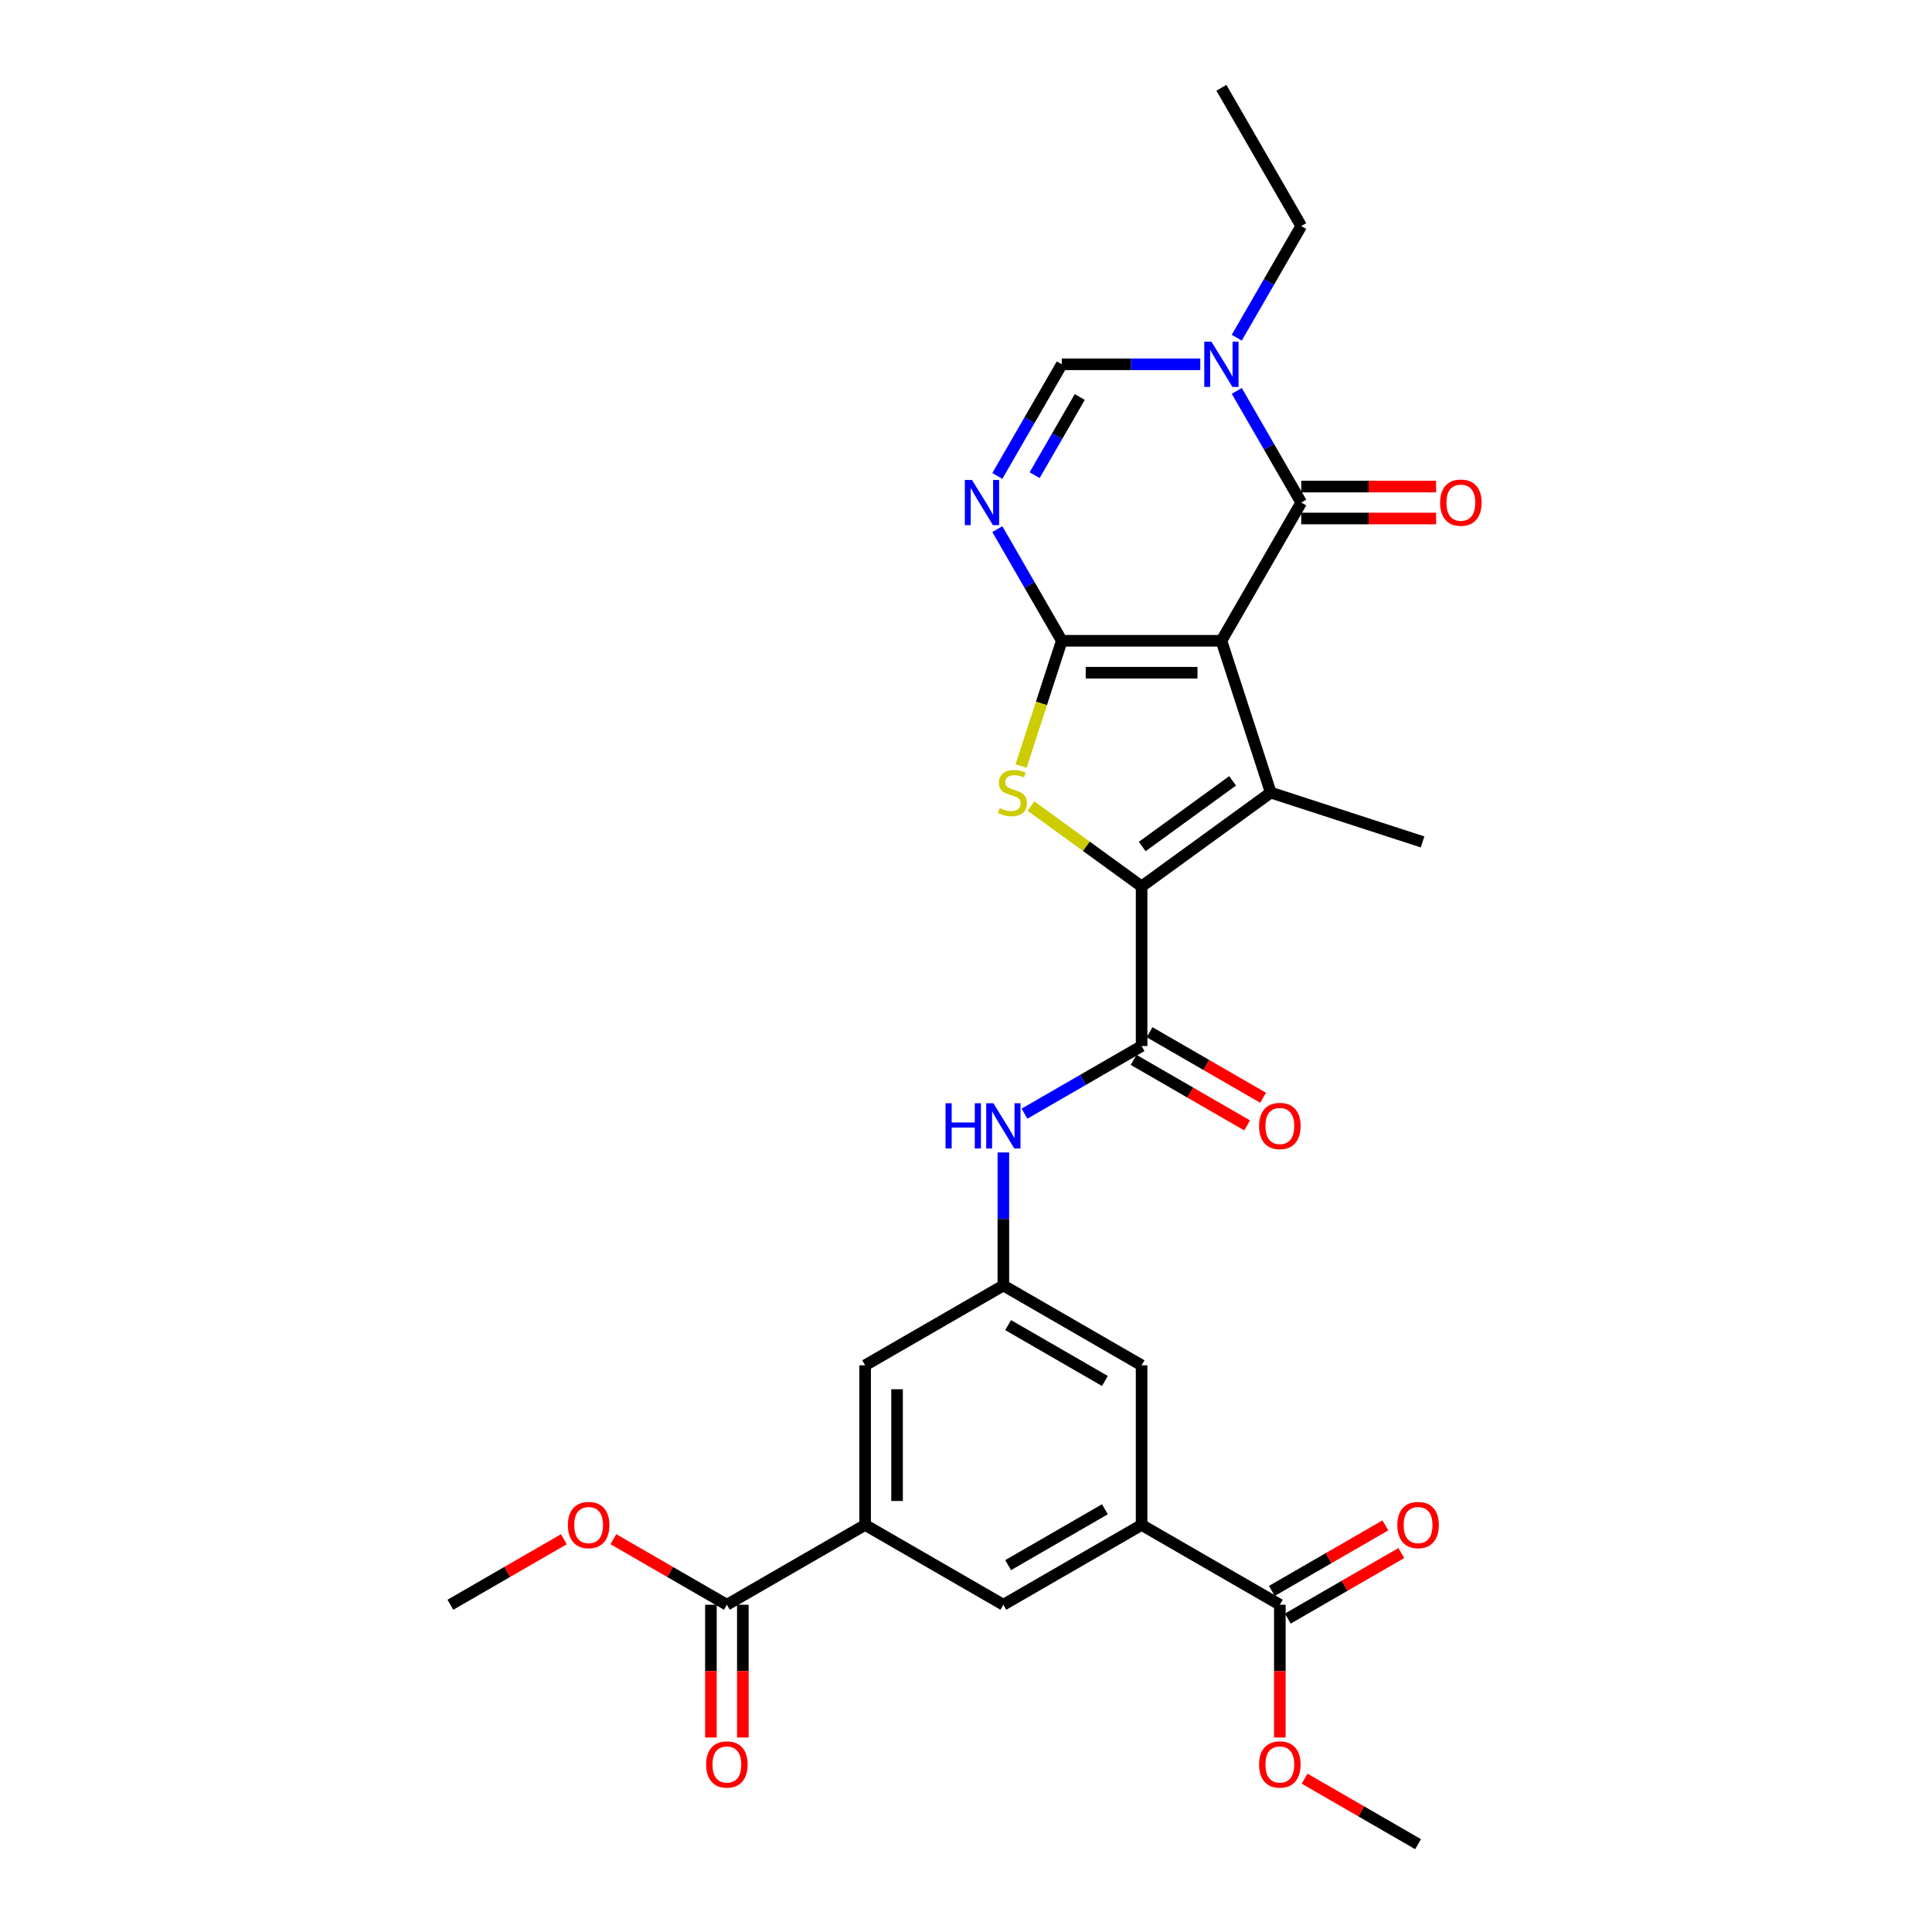 <?xml version='1.0' encoding='iso-8859-1'?>
<svg version='1.1' baseProfile='full'
              xmlns='http://www.w3.org/2000/svg'
                      xmlns:rdkit='http://www.rdkit.org/xml'
                      xmlns:xlink='http://www.w3.org/1999/xlink'
                  xml:space='preserve'
width='1000px' height='1000px' viewBox='0 0 1000 1000'>
<!-- END OF HEADER -->
<rect style='opacity:1.0;fill:#FFFFFF;stroke:none' width='1000' height='1000' x='0' y='0'> </rect>
<path class='bond-0' d='M 632.201,331.667 L 549.579,331.667' style='fill:none;fill-rule:evenodd;stroke:#000000;stroke-width:6px;stroke-linecap:butt;stroke-linejoin:miter;stroke-opacity:1' />
<path class='bond-0' d='M 619.808,348.192 L 561.972,348.192' style='fill:none;fill-rule:evenodd;stroke:#000000;stroke-width:6px;stroke-linecap:butt;stroke-linejoin:miter;stroke-opacity:1' />
<path class='bond-1' d='M 632.201,331.667 L 657.733,410.246' style='fill:none;fill-rule:evenodd;stroke:#000000;stroke-width:6px;stroke-linecap:butt;stroke-linejoin:miter;stroke-opacity:1' />
<path class='bond-4' d='M 632.201,331.667 L 673.513,260.114' style='fill:none;fill-rule:evenodd;stroke:#000000;stroke-width:6px;stroke-linecap:butt;stroke-linejoin:miter;stroke-opacity:1' />
<path class='bond-3' d='M 549.579,331.667 L 539.044,364.091' style='fill:none;fill-rule:evenodd;stroke:#000000;stroke-width:6px;stroke-linecap:butt;stroke-linejoin:miter;stroke-opacity:1' />
<path class='bond-3' d='M 539.044,364.091 L 528.509,396.514' style='fill:none;fill-rule:evenodd;stroke:#CCCC00;stroke-width:6px;stroke-linecap:butt;stroke-linejoin:miter;stroke-opacity:1' />
<path class='bond-5' d='M 549.579,331.667 L 532.897,302.773' style='fill:none;fill-rule:evenodd;stroke:#000000;stroke-width:6px;stroke-linecap:butt;stroke-linejoin:miter;stroke-opacity:1' />
<path class='bond-5' d='M 532.897,302.773 L 516.215,273.879' style='fill:none;fill-rule:evenodd;stroke:#0000FF;stroke-width:6px;stroke-linecap:butt;stroke-linejoin:miter;stroke-opacity:1' />
<path class='bond-2' d='M 657.733,410.246 L 590.89,458.81' style='fill:none;fill-rule:evenodd;stroke:#000000;stroke-width:6px;stroke-linecap:butt;stroke-linejoin:miter;stroke-opacity:1' />
<path class='bond-2' d='M 637.994,404.162 L 591.204,438.157' style='fill:none;fill-rule:evenodd;stroke:#000000;stroke-width:6px;stroke-linecap:butt;stroke-linejoin:miter;stroke-opacity:1' />
<path class='bond-22' d='M 657.733,410.246 L 736.312,435.778' style='fill:none;fill-rule:evenodd;stroke:#000000;stroke-width:6px;stroke-linecap:butt;stroke-linejoin:miter;stroke-opacity:1' />
<path class='bond-7' d='M 590.89,458.81 L 590.89,541.433' style='fill:none;fill-rule:evenodd;stroke:#000000;stroke-width:6px;stroke-linecap:butt;stroke-linejoin:miter;stroke-opacity:1' />
<path class='bond-29' d='M 590.89,458.81 L 562.252,438.004' style='fill:none;fill-rule:evenodd;stroke:#000000;stroke-width:6px;stroke-linecap:butt;stroke-linejoin:miter;stroke-opacity:1' />
<path class='bond-29' d='M 562.252,438.004 L 533.615,417.197' style='fill:none;fill-rule:evenodd;stroke:#CCCC00;stroke-width:6px;stroke-linecap:butt;stroke-linejoin:miter;stroke-opacity:1' />
<path class='bond-6' d='M 673.513,260.114 L 656.83,231.22' style='fill:none;fill-rule:evenodd;stroke:#000000;stroke-width:6px;stroke-linecap:butt;stroke-linejoin:miter;stroke-opacity:1' />
<path class='bond-6' d='M 656.83,231.22 L 640.148,202.326' style='fill:none;fill-rule:evenodd;stroke:#0000FF;stroke-width:6px;stroke-linecap:butt;stroke-linejoin:miter;stroke-opacity:1' />
<path class='bond-18' d='M 673.513,268.376 L 708.421,268.376' style='fill:none;fill-rule:evenodd;stroke:#000000;stroke-width:6px;stroke-linecap:butt;stroke-linejoin:miter;stroke-opacity:1' />
<path class='bond-18' d='M 708.421,268.376 L 743.329,268.376' style='fill:none;fill-rule:evenodd;stroke:#FF0000;stroke-width:6px;stroke-linecap:butt;stroke-linejoin:miter;stroke-opacity:1' />
<path class='bond-18' d='M 673.513,251.852 L 708.421,251.852' style='fill:none;fill-rule:evenodd;stroke:#000000;stroke-width:6px;stroke-linecap:butt;stroke-linejoin:miter;stroke-opacity:1' />
<path class='bond-18' d='M 708.421,251.852 L 743.329,251.852' style='fill:none;fill-rule:evenodd;stroke:#FF0000;stroke-width:6px;stroke-linecap:butt;stroke-linejoin:miter;stroke-opacity:1' />
<path class='bond-30' d='M 516.215,246.349 L 532.897,217.455' style='fill:none;fill-rule:evenodd;stroke:#0000FF;stroke-width:6px;stroke-linecap:butt;stroke-linejoin:miter;stroke-opacity:1' />
<path class='bond-30' d='M 532.897,217.455 L 549.579,188.561' style='fill:none;fill-rule:evenodd;stroke:#000000;stroke-width:6px;stroke-linecap:butt;stroke-linejoin:miter;stroke-opacity:1' />
<path class='bond-30' d='M 535.53,245.943 L 547.207,225.717' style='fill:none;fill-rule:evenodd;stroke:#0000FF;stroke-width:6px;stroke-linecap:butt;stroke-linejoin:miter;stroke-opacity:1' />
<path class='bond-30' d='M 547.207,225.717 L 558.885,205.491' style='fill:none;fill-rule:evenodd;stroke:#000000;stroke-width:6px;stroke-linecap:butt;stroke-linejoin:miter;stroke-opacity:1' />
<path class='bond-8' d='M 621.262,188.561 L 585.42,188.561' style='fill:none;fill-rule:evenodd;stroke:#0000FF;stroke-width:6px;stroke-linecap:butt;stroke-linejoin:miter;stroke-opacity:1' />
<path class='bond-8' d='M 585.42,188.561 L 549.579,188.561' style='fill:none;fill-rule:evenodd;stroke:#000000;stroke-width:6px;stroke-linecap:butt;stroke-linejoin:miter;stroke-opacity:1' />
<path class='bond-25' d='M 640.148,174.796 L 656.83,145.902' style='fill:none;fill-rule:evenodd;stroke:#0000FF;stroke-width:6px;stroke-linecap:butt;stroke-linejoin:miter;stroke-opacity:1' />
<path class='bond-25' d='M 656.83,145.902 L 673.513,117.008' style='fill:none;fill-rule:evenodd;stroke:#000000;stroke-width:6px;stroke-linecap:butt;stroke-linejoin:miter;stroke-opacity:1' />
<path class='bond-11' d='M 590.89,541.433 L 560.583,558.931' style='fill:none;fill-rule:evenodd;stroke:#000000;stroke-width:6px;stroke-linecap:butt;stroke-linejoin:miter;stroke-opacity:1' />
<path class='bond-11' d='M 560.583,558.931 L 530.276,576.428' style='fill:none;fill-rule:evenodd;stroke:#0000FF;stroke-width:6px;stroke-linecap:butt;stroke-linejoin:miter;stroke-opacity:1' />
<path class='bond-19' d='M 586.759,548.588 L 616.132,565.547' style='fill:none;fill-rule:evenodd;stroke:#000000;stroke-width:6px;stroke-linecap:butt;stroke-linejoin:miter;stroke-opacity:1' />
<path class='bond-19' d='M 616.132,565.547 L 645.506,582.506' style='fill:none;fill-rule:evenodd;stroke:#FF0000;stroke-width:6px;stroke-linecap:butt;stroke-linejoin:miter;stroke-opacity:1' />
<path class='bond-19' d='M 595.021,534.278 L 624.395,551.236' style='fill:none;fill-rule:evenodd;stroke:#000000;stroke-width:6px;stroke-linecap:butt;stroke-linejoin:miter;stroke-opacity:1' />
<path class='bond-19' d='M 624.395,551.236 L 653.768,568.195' style='fill:none;fill-rule:evenodd;stroke:#FF0000;stroke-width:6px;stroke-linecap:butt;stroke-linejoin:miter;stroke-opacity:1' />
<path class='bond-9' d='M 447.784,789.3 L 447.784,706.678' style='fill:none;fill-rule:evenodd;stroke:#000000;stroke-width:6px;stroke-linecap:butt;stroke-linejoin:miter;stroke-opacity:1' />
<path class='bond-9' d='M 464.308,776.907 L 464.308,719.071' style='fill:none;fill-rule:evenodd;stroke:#000000;stroke-width:6px;stroke-linecap:butt;stroke-linejoin:miter;stroke-opacity:1' />
<path class='bond-13' d='M 447.784,789.3 L 376.23,830.612' style='fill:none;fill-rule:evenodd;stroke:#000000;stroke-width:6px;stroke-linecap:butt;stroke-linejoin:miter;stroke-opacity:1' />
<path class='bond-31' d='M 447.784,789.3 L 519.337,830.612' style='fill:none;fill-rule:evenodd;stroke:#000000;stroke-width:6px;stroke-linecap:butt;stroke-linejoin:miter;stroke-opacity:1' />
<path class='bond-10' d='M 590.89,789.3 L 590.89,706.678' style='fill:none;fill-rule:evenodd;stroke:#000000;stroke-width:6px;stroke-linecap:butt;stroke-linejoin:miter;stroke-opacity:1' />
<path class='bond-12' d='M 590.89,789.3 L 662.443,830.612' style='fill:none;fill-rule:evenodd;stroke:#000000;stroke-width:6px;stroke-linecap:butt;stroke-linejoin:miter;stroke-opacity:1' />
<path class='bond-15' d='M 590.89,789.3 L 519.337,830.612' style='fill:none;fill-rule:evenodd;stroke:#000000;stroke-width:6px;stroke-linecap:butt;stroke-linejoin:miter;stroke-opacity:1' />
<path class='bond-15' d='M 571.895,781.186 L 521.808,810.104' style='fill:none;fill-rule:evenodd;stroke:#000000;stroke-width:6px;stroke-linecap:butt;stroke-linejoin:miter;stroke-opacity:1' />
<path class='bond-14' d='M 519.337,596.509 L 519.337,630.938' style='fill:none;fill-rule:evenodd;stroke:#0000FF;stroke-width:6px;stroke-linecap:butt;stroke-linejoin:miter;stroke-opacity:1' />
<path class='bond-14' d='M 519.337,630.938 L 519.337,665.367' style='fill:none;fill-rule:evenodd;stroke:#000000;stroke-width:6px;stroke-linecap:butt;stroke-linejoin:miter;stroke-opacity:1' />
<path class='bond-20' d='M 666.574,837.767 L 695.948,820.808' style='fill:none;fill-rule:evenodd;stroke:#000000;stroke-width:6px;stroke-linecap:butt;stroke-linejoin:miter;stroke-opacity:1' />
<path class='bond-20' d='M 695.948,820.808 L 725.321,803.85' style='fill:none;fill-rule:evenodd;stroke:#FF0000;stroke-width:6px;stroke-linecap:butt;stroke-linejoin:miter;stroke-opacity:1' />
<path class='bond-20' d='M 658.312,823.456 L 687.685,806.498' style='fill:none;fill-rule:evenodd;stroke:#000000;stroke-width:6px;stroke-linecap:butt;stroke-linejoin:miter;stroke-opacity:1' />
<path class='bond-20' d='M 687.685,806.498 L 717.059,789.539' style='fill:none;fill-rule:evenodd;stroke:#FF0000;stroke-width:6px;stroke-linecap:butt;stroke-linejoin:miter;stroke-opacity:1' />
<path class='bond-24' d='M 662.443,830.612 L 662.443,864.974' style='fill:none;fill-rule:evenodd;stroke:#000000;stroke-width:6px;stroke-linecap:butt;stroke-linejoin:miter;stroke-opacity:1' />
<path class='bond-24' d='M 662.443,864.974 L 662.443,899.337' style='fill:none;fill-rule:evenodd;stroke:#FF0000;stroke-width:6px;stroke-linecap:butt;stroke-linejoin:miter;stroke-opacity:1' />
<path class='bond-21' d='M 367.968,830.612 L 367.968,864.974' style='fill:none;fill-rule:evenodd;stroke:#000000;stroke-width:6px;stroke-linecap:butt;stroke-linejoin:miter;stroke-opacity:1' />
<path class='bond-21' d='M 367.968,864.974 L 367.968,899.337' style='fill:none;fill-rule:evenodd;stroke:#FF0000;stroke-width:6px;stroke-linecap:butt;stroke-linejoin:miter;stroke-opacity:1' />
<path class='bond-21' d='M 384.493,830.612 L 384.493,864.974' style='fill:none;fill-rule:evenodd;stroke:#000000;stroke-width:6px;stroke-linecap:butt;stroke-linejoin:miter;stroke-opacity:1' />
<path class='bond-21' d='M 384.493,864.974 L 384.493,899.337' style='fill:none;fill-rule:evenodd;stroke:#FF0000;stroke-width:6px;stroke-linecap:butt;stroke-linejoin:miter;stroke-opacity:1' />
<path class='bond-23' d='M 376.23,830.612 L 346.857,813.653' style='fill:none;fill-rule:evenodd;stroke:#000000;stroke-width:6px;stroke-linecap:butt;stroke-linejoin:miter;stroke-opacity:1' />
<path class='bond-23' d='M 346.857,813.653 L 317.484,796.694' style='fill:none;fill-rule:evenodd;stroke:#FF0000;stroke-width:6px;stroke-linecap:butt;stroke-linejoin:miter;stroke-opacity:1' />
<path class='bond-16' d='M 519.337,665.367 L 447.784,706.678' style='fill:none;fill-rule:evenodd;stroke:#000000;stroke-width:6px;stroke-linecap:butt;stroke-linejoin:miter;stroke-opacity:1' />
<path class='bond-17' d='M 519.337,665.367 L 590.89,706.678' style='fill:none;fill-rule:evenodd;stroke:#000000;stroke-width:6px;stroke-linecap:butt;stroke-linejoin:miter;stroke-opacity:1' />
<path class='bond-17' d='M 521.808,685.874 L 571.895,714.792' style='fill:none;fill-rule:evenodd;stroke:#000000;stroke-width:6px;stroke-linecap:butt;stroke-linejoin:miter;stroke-opacity:1' />
<path class='bond-27' d='M 291.871,796.694 L 262.497,813.653' style='fill:none;fill-rule:evenodd;stroke:#FF0000;stroke-width:6px;stroke-linecap:butt;stroke-linejoin:miter;stroke-opacity:1' />
<path class='bond-27' d='M 262.497,813.653 L 233.124,830.612' style='fill:none;fill-rule:evenodd;stroke:#000000;stroke-width:6px;stroke-linecap:butt;stroke-linejoin:miter;stroke-opacity:1' />
<path class='bond-26' d='M 675.25,920.628 L 704.623,937.587' style='fill:none;fill-rule:evenodd;stroke:#FF0000;stroke-width:6px;stroke-linecap:butt;stroke-linejoin:miter;stroke-opacity:1' />
<path class='bond-26' d='M 704.623,937.587 L 733.996,954.545' style='fill:none;fill-rule:evenodd;stroke:#000000;stroke-width:6px;stroke-linecap:butt;stroke-linejoin:miter;stroke-opacity:1' />
<path class='bond-28' d='M 673.513,117.008 L 632.201,45.455' style='fill:none;fill-rule:evenodd;stroke:#000000;stroke-width:6px;stroke-linecap:butt;stroke-linejoin:miter;stroke-opacity:1' />
<path  class='atom-4' d='M 517.437 418.277
Q 517.702 418.376, 518.792 418.839
Q 519.883 419.301, 521.073 419.599
Q 522.295 419.863, 523.485 419.863
Q 525.699 419.863, 526.988 418.806
Q 528.277 417.715, 528.277 415.831
Q 528.277 414.542, 527.616 413.749
Q 526.988 412.956, 525.997 412.526
Q 525.005 412.097, 523.353 411.601
Q 521.271 410.973, 520.015 410.378
Q 518.792 409.783, 517.9 408.527
Q 517.041 407.272, 517.041 405.156
Q 517.041 402.215, 519.024 400.397
Q 521.04 398.58, 525.005 398.58
Q 527.715 398.58, 530.789 399.869
L 530.029 402.413
Q 527.22 401.257, 525.105 401.257
Q 522.824 401.257, 521.568 402.215
Q 520.312 403.14, 520.346 404.76
Q 520.346 406.016, 520.973 406.776
Q 521.634 407.536, 522.56 407.966
Q 523.518 408.395, 525.105 408.891
Q 527.22 409.552, 528.476 410.213
Q 529.731 410.874, 530.624 412.229
Q 531.549 413.551, 531.549 415.831
Q 531.549 419.07, 529.368 420.822
Q 527.22 422.54, 523.617 422.54
Q 521.535 422.54, 519.949 422.078
Q 518.396 421.648, 516.545 420.888
L 517.437 418.277
' fill='#CCCC00'/>
<path  class='atom-6' d='M 503.095 248.415
L 510.763 260.808
Q 511.523 262.031, 512.746 264.245
Q 513.968 266.46, 514.035 266.592
L 514.035 248.415
L 517.141 248.415
L 517.141 271.813
L 513.935 271.813
L 505.706 258.263
Q 504.748 256.677, 503.723 254.859
Q 502.732 253.042, 502.434 252.48
L 502.434 271.813
L 499.394 271.813
L 499.394 248.415
L 503.095 248.415
' fill='#0000FF'/>
<path  class='atom-7' d='M 627.029 176.862
L 634.696 189.255
Q 635.457 190.478, 636.679 192.692
Q 637.902 194.906, 637.968 195.039
L 637.968 176.862
L 641.075 176.862
L 641.075 200.26
L 637.869 200.26
L 629.64 186.71
Q 628.682 185.124, 627.657 183.306
Q 626.666 181.488, 626.368 180.927
L 626.368 200.26
L 623.328 200.26
L 623.328 176.862
L 627.029 176.862
' fill='#0000FF'/>
<path  class='atom-12' d='M 489.411 571.045
L 492.584 571.045
L 492.584 580.993
L 504.547 580.993
L 504.547 571.045
L 507.72 571.045
L 507.72 594.443
L 504.547 594.443
L 504.547 583.636
L 492.584 583.636
L 492.584 594.443
L 489.411 594.443
L 489.411 571.045
' fill='#0000FF'/>
<path  class='atom-12' d='M 514.165 571.045
L 521.832 583.438
Q 522.592 584.661, 523.815 586.875
Q 525.038 589.09, 525.104 589.222
L 525.104 571.045
L 528.21 571.045
L 528.21 594.443
L 525.005 594.443
L 516.776 580.893
Q 515.817 579.307, 514.793 577.489
Q 513.801 575.672, 513.504 575.11
L 513.504 594.443
L 510.463 594.443
L 510.463 571.045
L 514.165 571.045
' fill='#0000FF'/>
<path  class='atom-19' d='M 745.394 260.18
Q 745.394 254.562, 748.17 251.422
Q 750.946 248.283, 756.135 248.283
Q 761.324 248.283, 764.1 251.422
Q 766.876 254.562, 766.876 260.18
Q 766.876 265.865, 764.067 269.103
Q 761.258 272.309, 756.135 272.309
Q 750.979 272.309, 748.17 269.103
Q 745.394 265.898, 745.394 260.18
M 756.135 269.665
Q 759.704 269.665, 761.621 267.286
Q 763.571 264.873, 763.571 260.18
Q 763.571 255.586, 761.621 253.273
Q 759.704 250.927, 756.135 250.927
Q 752.566 250.927, 750.616 253.24
Q 748.699 255.553, 748.699 260.18
Q 748.699 264.906, 750.616 267.286
Q 752.566 269.665, 756.135 269.665
' fill='#FF0000'/>
<path  class='atom-20' d='M 651.702 582.81
Q 651.702 577.192, 654.478 574.052
Q 657.255 570.913, 662.443 570.913
Q 667.632 570.913, 670.408 574.052
Q 673.184 577.192, 673.184 582.81
Q 673.184 588.495, 670.375 591.733
Q 667.566 594.939, 662.443 594.939
Q 657.288 594.939, 654.478 591.733
Q 651.702 588.528, 651.702 582.81
M 662.443 592.295
Q 666.013 592.295, 667.929 589.916
Q 669.879 587.503, 669.879 582.81
Q 669.879 578.216, 667.929 575.903
Q 666.013 573.556, 662.443 573.556
Q 658.874 573.556, 656.924 575.87
Q 655.007 578.183, 655.007 582.81
Q 655.007 587.536, 656.924 589.916
Q 658.874 592.295, 662.443 592.295
' fill='#FF0000'/>
<path  class='atom-21' d='M 723.255 789.367
Q 723.255 783.748, 726.032 780.609
Q 728.808 777.469, 733.996 777.469
Q 739.185 777.469, 741.961 780.609
Q 744.737 783.748, 744.737 789.367
Q 744.737 795.051, 741.928 798.29
Q 739.119 801.495, 733.996 801.495
Q 728.841 801.495, 726.032 798.29
Q 723.255 795.084, 723.255 789.367
M 733.996 798.852
Q 737.566 798.852, 739.483 796.472
Q 741.432 794.059, 741.432 789.367
Q 741.432 784.773, 739.483 782.459
Q 737.566 780.113, 733.996 780.113
Q 730.427 780.113, 728.477 782.426
Q 726.56 784.74, 726.56 789.367
Q 726.56 794.093, 728.477 796.472
Q 730.427 798.852, 733.996 798.852
' fill='#FF0000'/>
<path  class='atom-22' d='M 365.489 913.3
Q 365.489 907.682, 368.266 904.542
Q 371.042 901.403, 376.23 901.403
Q 381.419 901.403, 384.195 904.542
Q 386.971 907.682, 386.971 913.3
Q 386.971 918.985, 384.162 922.224
Q 381.353 925.429, 376.23 925.429
Q 371.075 925.429, 368.266 922.224
Q 365.489 919.018, 365.489 913.3
M 376.23 922.785
Q 379.8 922.785, 381.717 920.406
Q 383.666 917.993, 383.666 913.3
Q 383.666 908.706, 381.717 906.393
Q 379.8 904.047, 376.23 904.047
Q 372.661 904.047, 370.711 906.36
Q 368.794 908.673, 368.794 913.3
Q 368.794 918.026, 370.711 920.406
Q 372.661 922.785, 376.23 922.785
' fill='#FF0000'/>
<path  class='atom-24' d='M 293.936 789.367
Q 293.936 783.748, 296.712 780.609
Q 299.489 777.469, 304.677 777.469
Q 309.866 777.469, 312.642 780.609
Q 315.418 783.748, 315.418 789.367
Q 315.418 795.051, 312.609 798.29
Q 309.8 801.495, 304.677 801.495
Q 299.522 801.495, 296.712 798.29
Q 293.936 795.084, 293.936 789.367
M 304.677 798.852
Q 308.247 798.852, 310.163 796.472
Q 312.113 794.059, 312.113 789.367
Q 312.113 784.773, 310.163 782.459
Q 308.247 780.113, 304.677 780.113
Q 301.108 780.113, 299.158 782.426
Q 297.241 784.74, 297.241 789.367
Q 297.241 794.093, 299.158 796.472
Q 301.108 798.852, 304.677 798.852
' fill='#FF0000'/>
<path  class='atom-25' d='M 651.702 913.3
Q 651.702 907.682, 654.478 904.542
Q 657.255 901.403, 662.443 901.403
Q 667.632 901.403, 670.408 904.542
Q 673.184 907.682, 673.184 913.3
Q 673.184 918.985, 670.375 922.224
Q 667.566 925.429, 662.443 925.429
Q 657.288 925.429, 654.478 922.224
Q 651.702 919.018, 651.702 913.3
M 662.443 922.785
Q 666.013 922.785, 667.929 920.406
Q 669.879 917.993, 669.879 913.3
Q 669.879 908.706, 667.929 906.393
Q 666.013 904.047, 662.443 904.047
Q 658.874 904.047, 656.924 906.36
Q 655.007 908.673, 655.007 913.3
Q 655.007 918.026, 656.924 920.406
Q 658.874 922.785, 662.443 922.785
' fill='#FF0000'/>
</svg>
